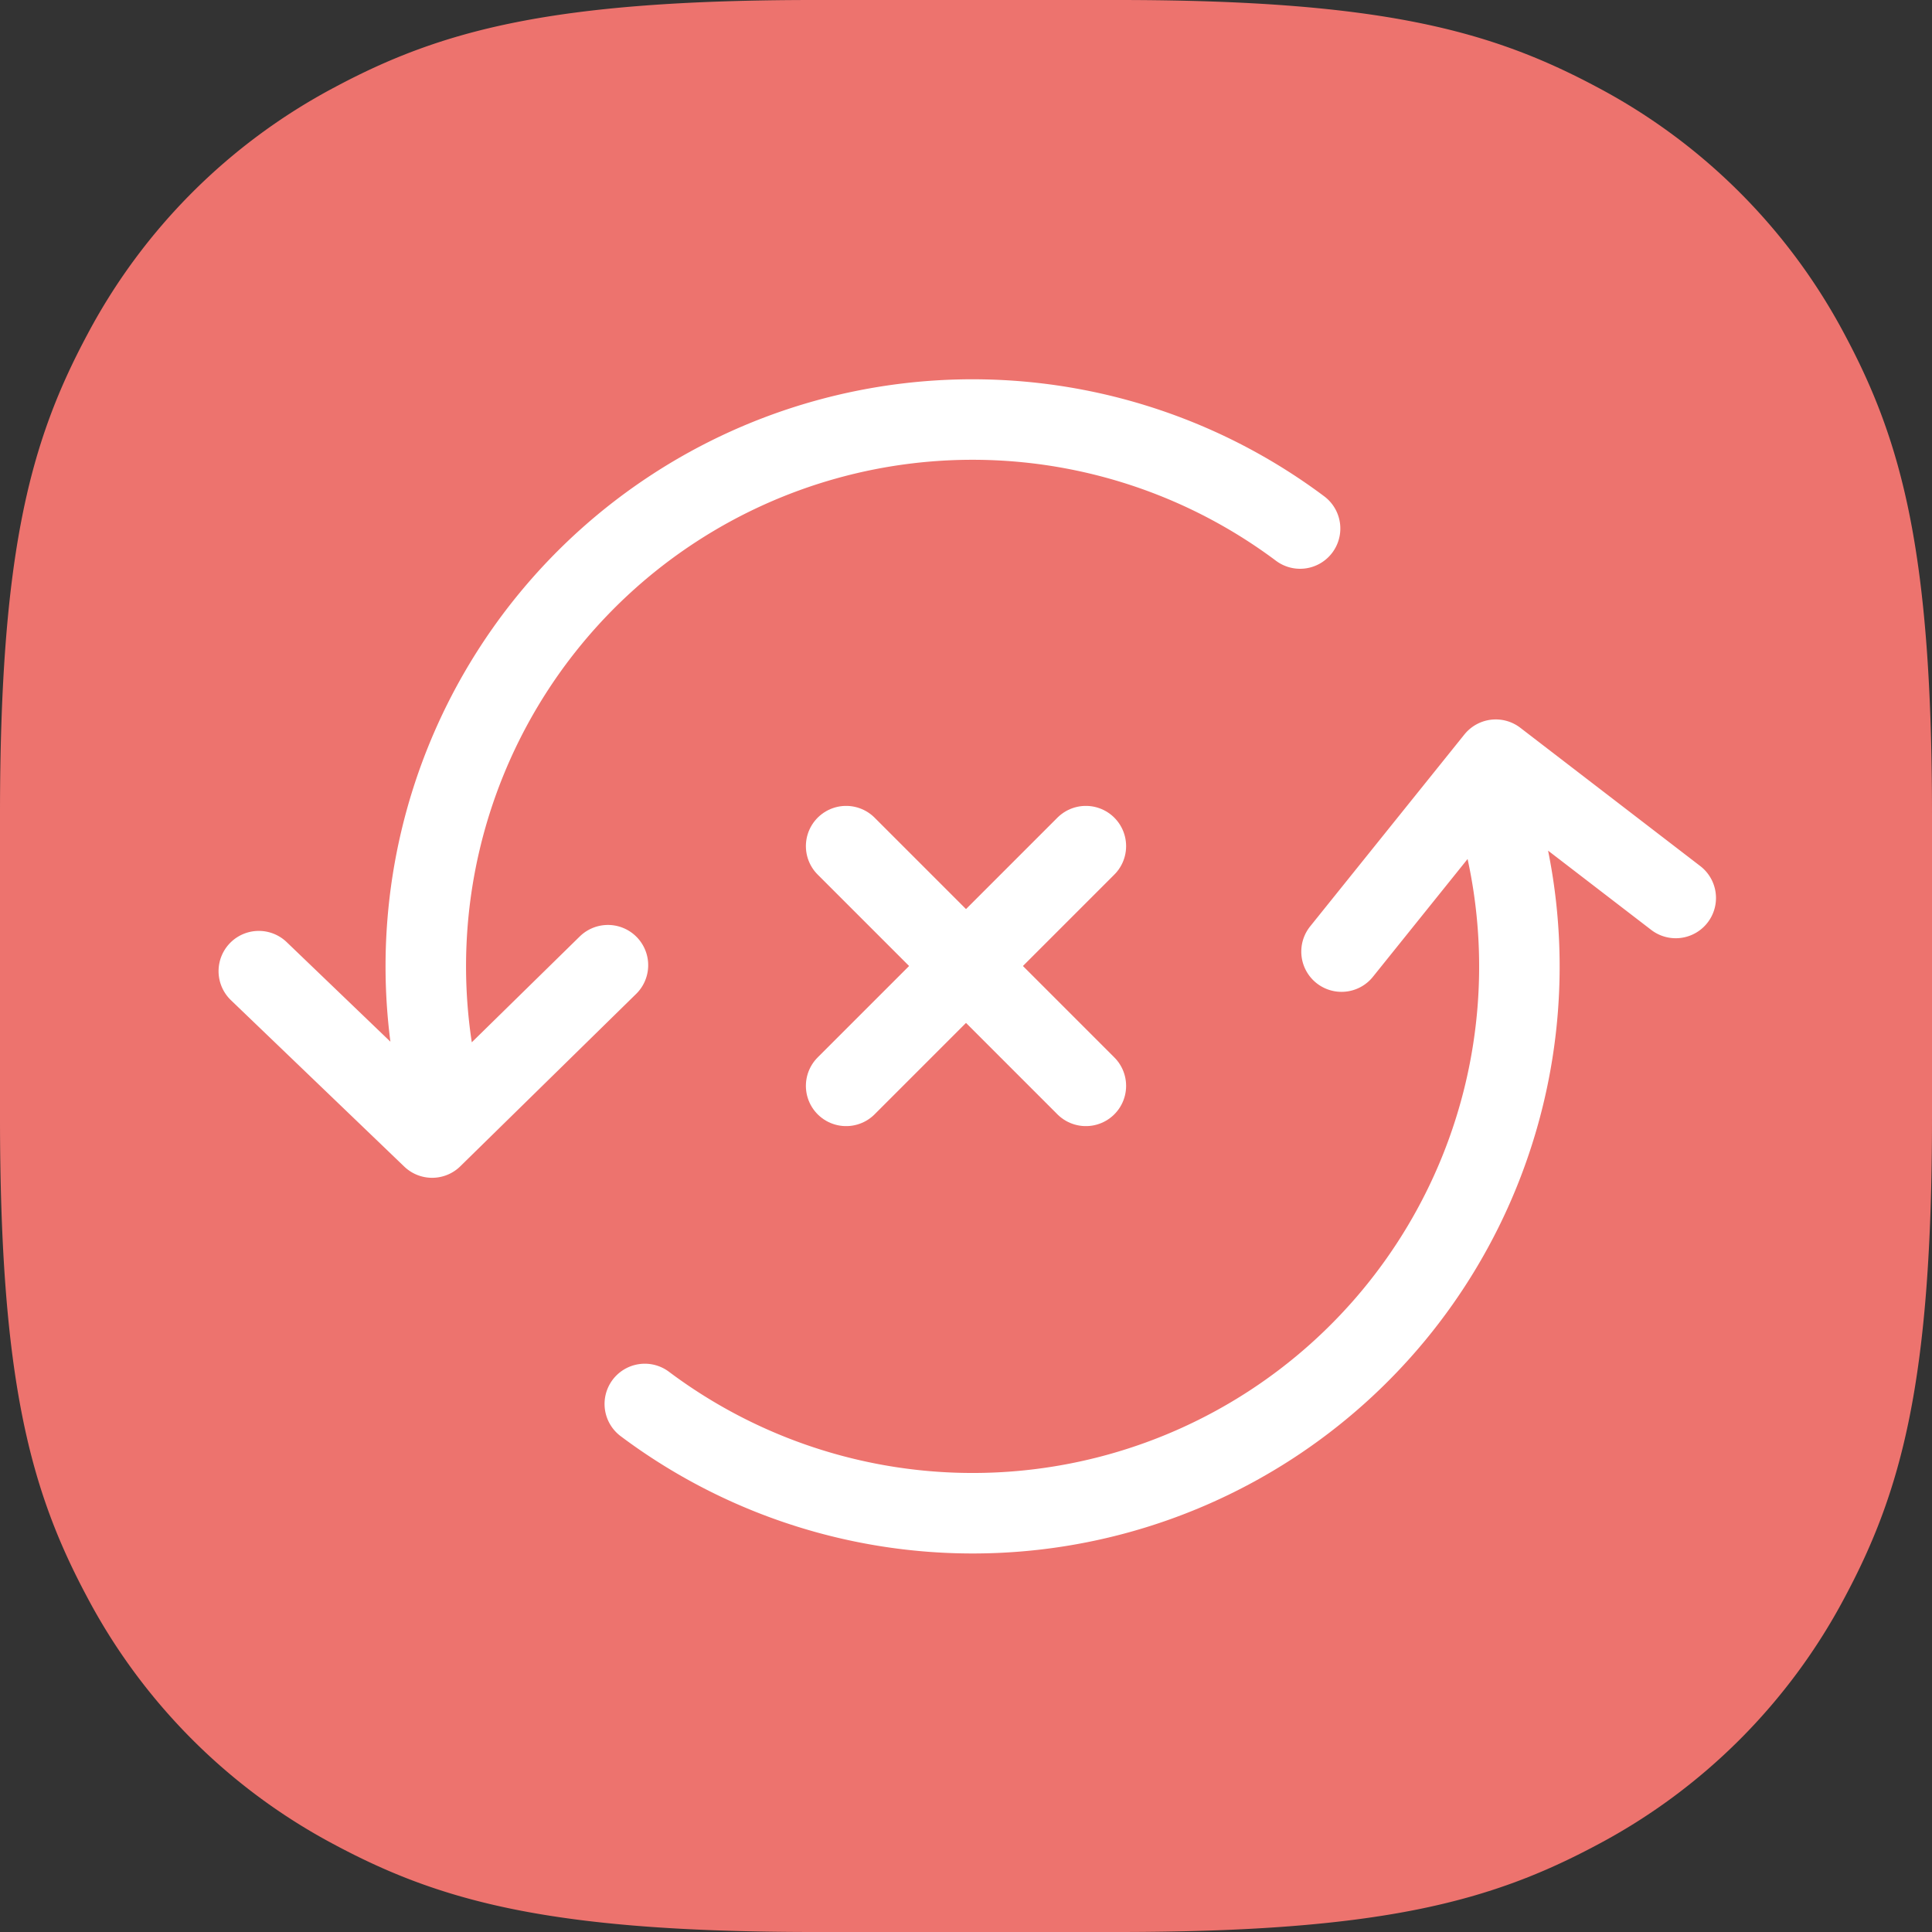 <svg xmlns="http://www.w3.org/2000/svg" id="Layer_1" data-name="Layer 1" width="48" height="48" viewBox="0 0 48 48"><rect x="0" y="0" width="48" height="48" fill="#333333" stroke="none"/><path id="Base" d="M20.24,0h7.52C34.3,0,37.041.754,39.689,2.17A14.768,14.768,0,0,1,45.83,8.311C47.246,10.959,48,13.7,48,20.24v7.52c0,6.538-.754,9.281-2.17,11.929a14.768,14.768,0,0,1-6.141,6.141C37.041,47.246,34.3,48,27.76,48H20.24c-6.538,0-9.281-.754-11.929-2.17A14.768,14.768,0,0,1,2.17,39.689C.754,37.041,0,34.3,0,27.76V20.24C0,13.7.754,10.959,2.17,8.311A14.768,14.768,0,0,1,8.311,2.17C10.959.754,13.7,0,20.24,0Z" style="fill: #ed736e;fill-rule: evenodd"></path><path d="M37.406,20.981a13.582,13.582,0,0,1-21.386,13.9m-5.1-7.85A13.583,13.583,0,0,1,32.3,13.131m9.333,9.179-4.471-3.436-3.832,4.768m-26.9.486,4.306,4.134,4.368-4.282" style="fill: none;stroke: #fff;stroke-linecap: round;stroke-linejoin: round;stroke-width: 2px"></path><g><line x1="21.022" y1="21.022" x2="26.978" y2="26.978" style="fill: none;stroke: #fff;stroke-linecap: round;stroke-linejoin: round;stroke-width: 2px"></line><line x1="26.978" y1="21.022" x2="21.022" y2="26.978" style="fill: none;stroke: #fff;stroke-linecap: round;stroke-linejoin: round;stroke-width: 2px"></line></g></svg>